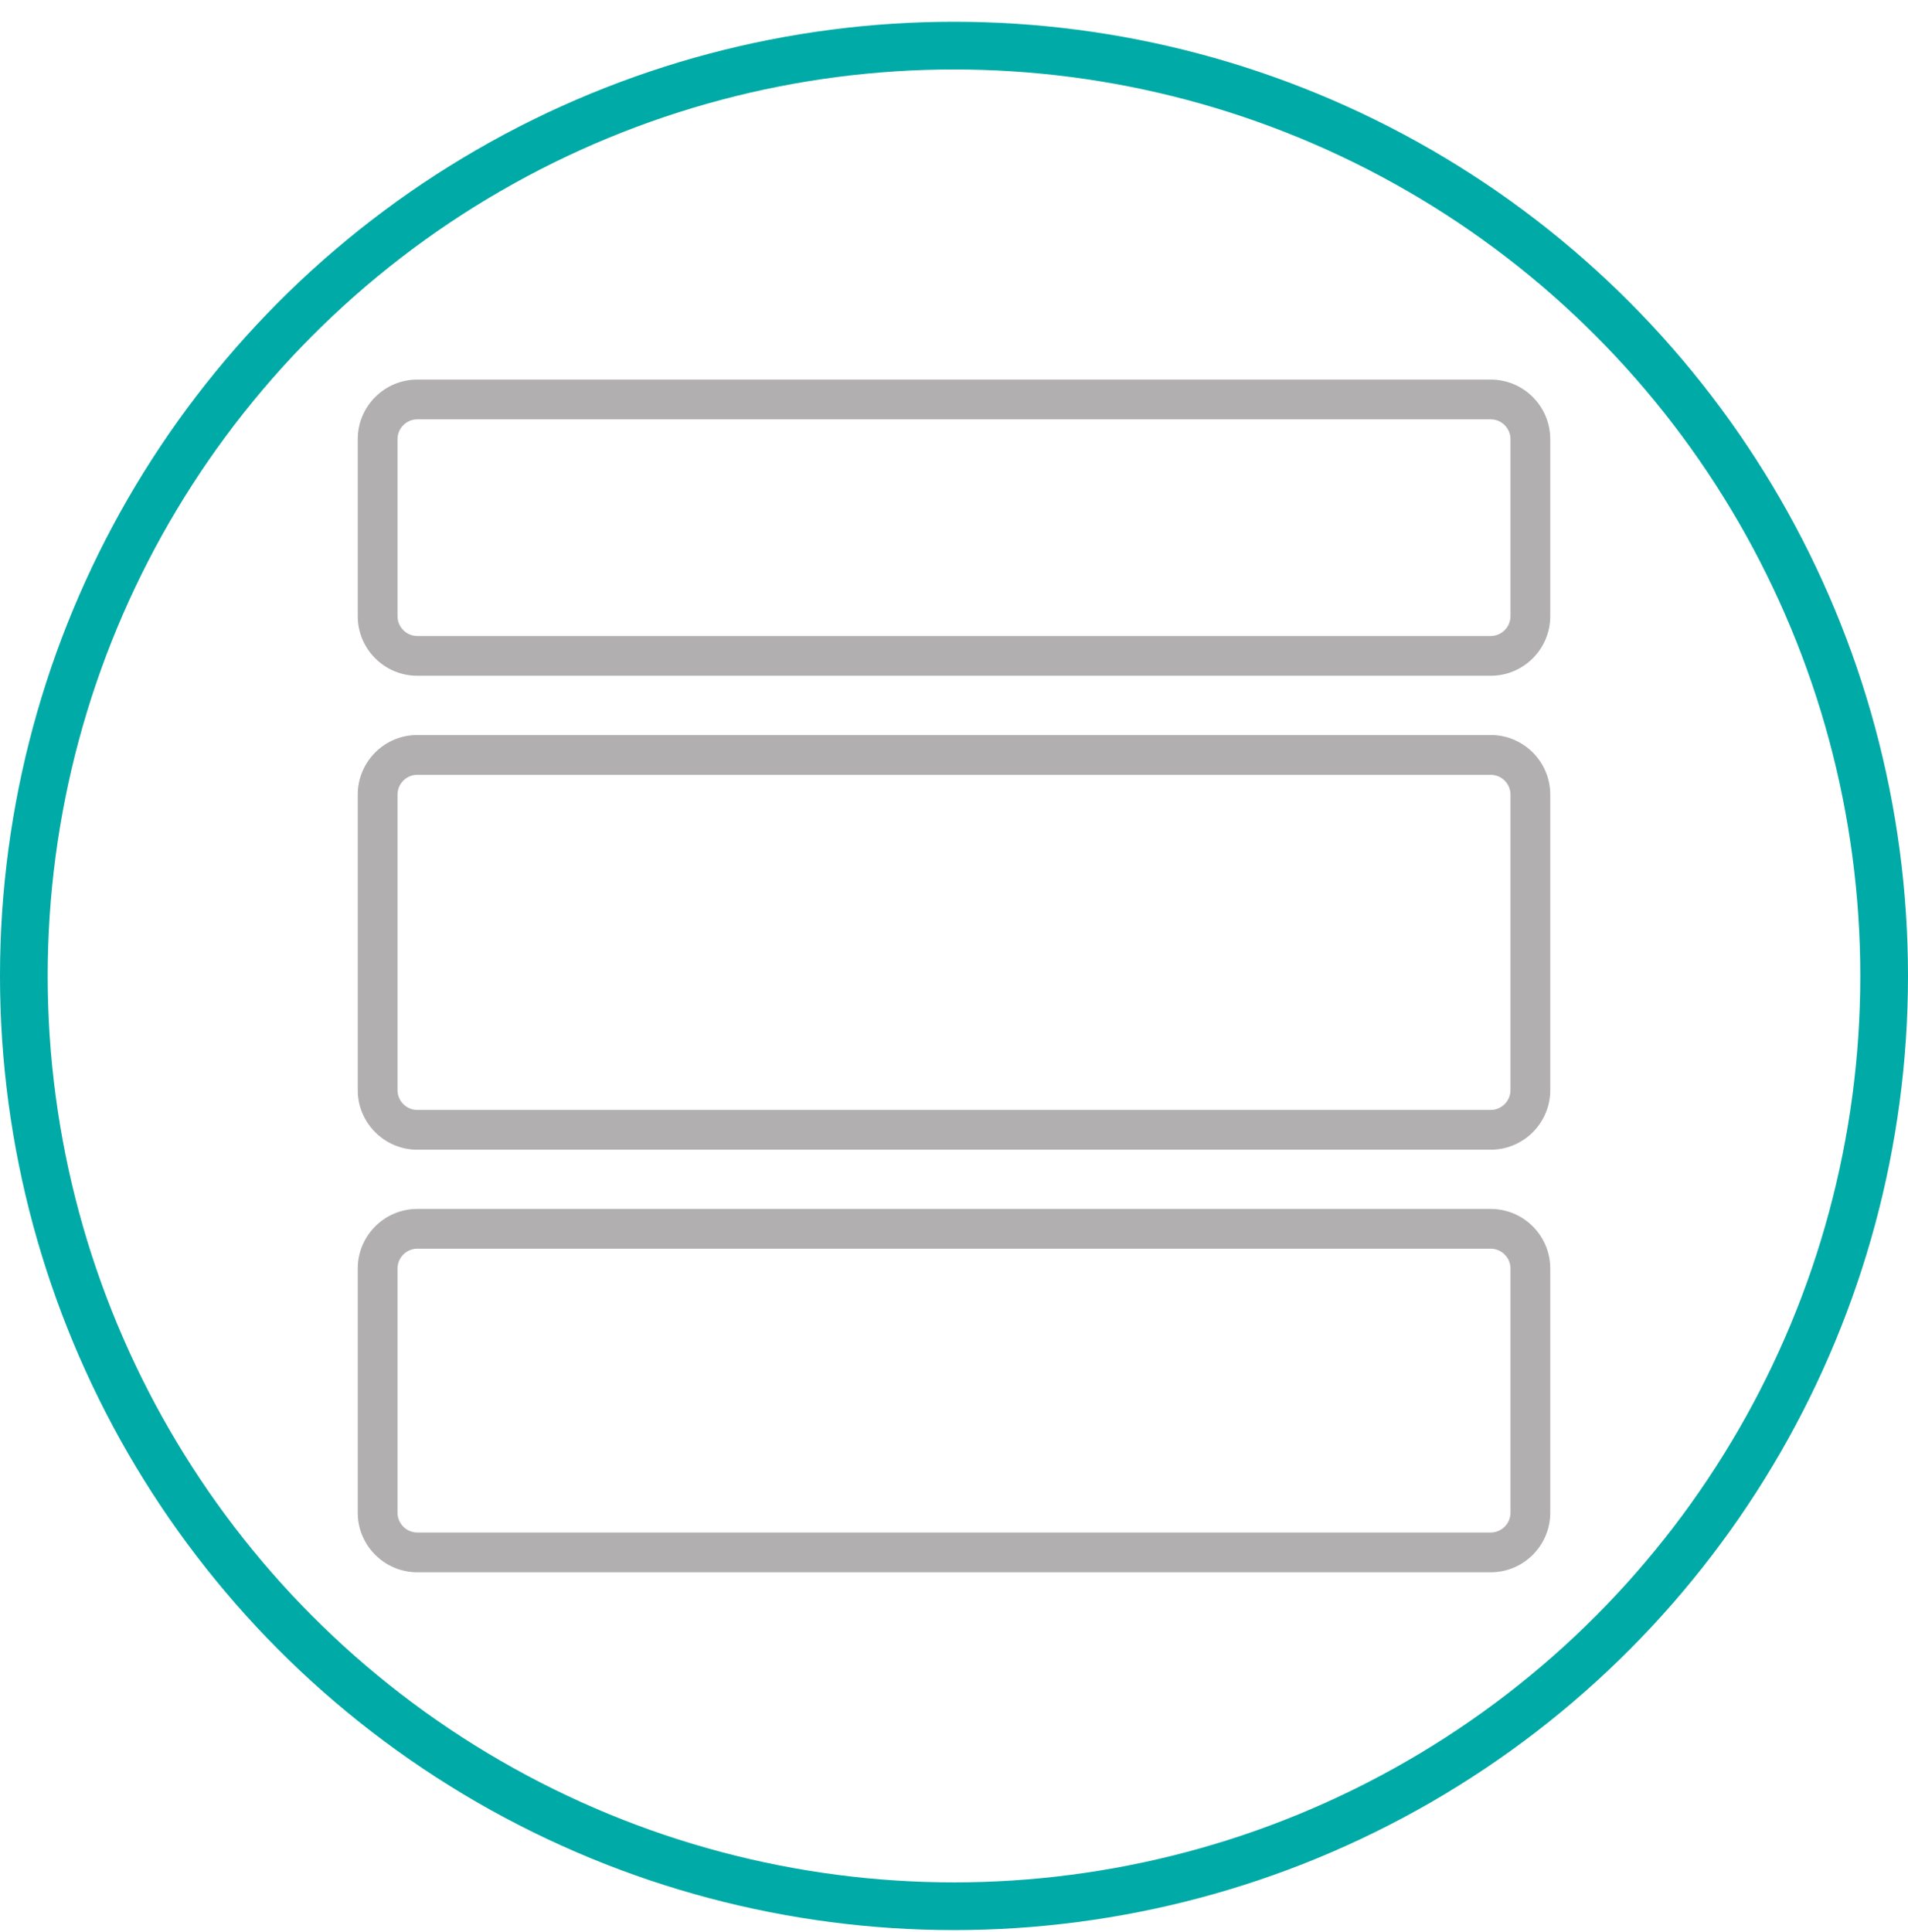<svg width="80" height="81" viewBox="0 0 80 81" fill="none" xmlns="http://www.w3.org/2000/svg">
<circle cx="40" cy="40.912" r="39" stroke="#00AAA6" stroke-width="2"/>
<path d="M62.5 64.245V65.912H17.5V64.245H62.5ZM63.333 63.412V53.18C63.333 52.72 62.96 52.347 62.5 52.347H17.5C17.04 52.347 16.667 52.72 16.667 53.18V63.412C16.667 63.872 17.04 64.245 17.5 64.245V65.912L17.371 65.909C16.093 65.844 15.068 64.819 15.003 63.541L15 63.412V53.18C15 51.843 16.05 50.75 17.371 50.683L17.5 50.68H62.5L62.629 50.683C63.95 50.75 65 51.843 65 53.18V63.412L64.997 63.541C64.932 64.819 63.907 65.844 62.629 65.909L62.5 65.912V64.245C62.96 64.245 63.333 63.872 63.333 63.412ZM62.5 46.531V48.197H17.5V46.531H62.5ZM63.333 45.697V33.313C63.333 32.853 62.96 32.48 62.5 32.48H17.5C17.04 32.48 16.667 32.853 16.667 33.313V45.697C16.667 46.157 17.04 46.531 17.5 46.531V48.197L17.371 48.194C16.093 48.129 15.068 47.104 15.003 45.826L15 45.697V33.313C15 31.975 16.05 30.883 17.371 30.816L17.5 30.813H62.5L62.629 30.816C63.95 30.883 65 31.975 65 33.313V45.697L64.997 45.826C64.932 47.104 63.907 48.129 62.629 48.194L62.5 48.197V46.531C62.96 46.531 63.333 46.157 63.333 45.697ZM62.5 26.662V28.329H17.5V26.662H62.5ZM63.333 25.829V18.412C63.333 17.952 62.96 17.579 62.5 17.579H17.5C17.04 17.579 16.667 17.952 16.667 18.412V25.829C16.667 26.289 17.04 26.662 17.5 26.662V28.329L17.371 28.326C16.093 28.261 15.068 27.236 15.003 25.958L15 25.829V18.412C15 17.031 16.119 15.912 17.5 15.912H62.5C63.881 15.912 65 17.031 65 18.412V25.829L64.997 25.958C64.932 27.236 63.907 28.261 62.629 28.326L62.5 28.329V26.662C62.96 26.662 63.333 26.289 63.333 25.829Z" fill="#B1AFAF"/>
</svg>
